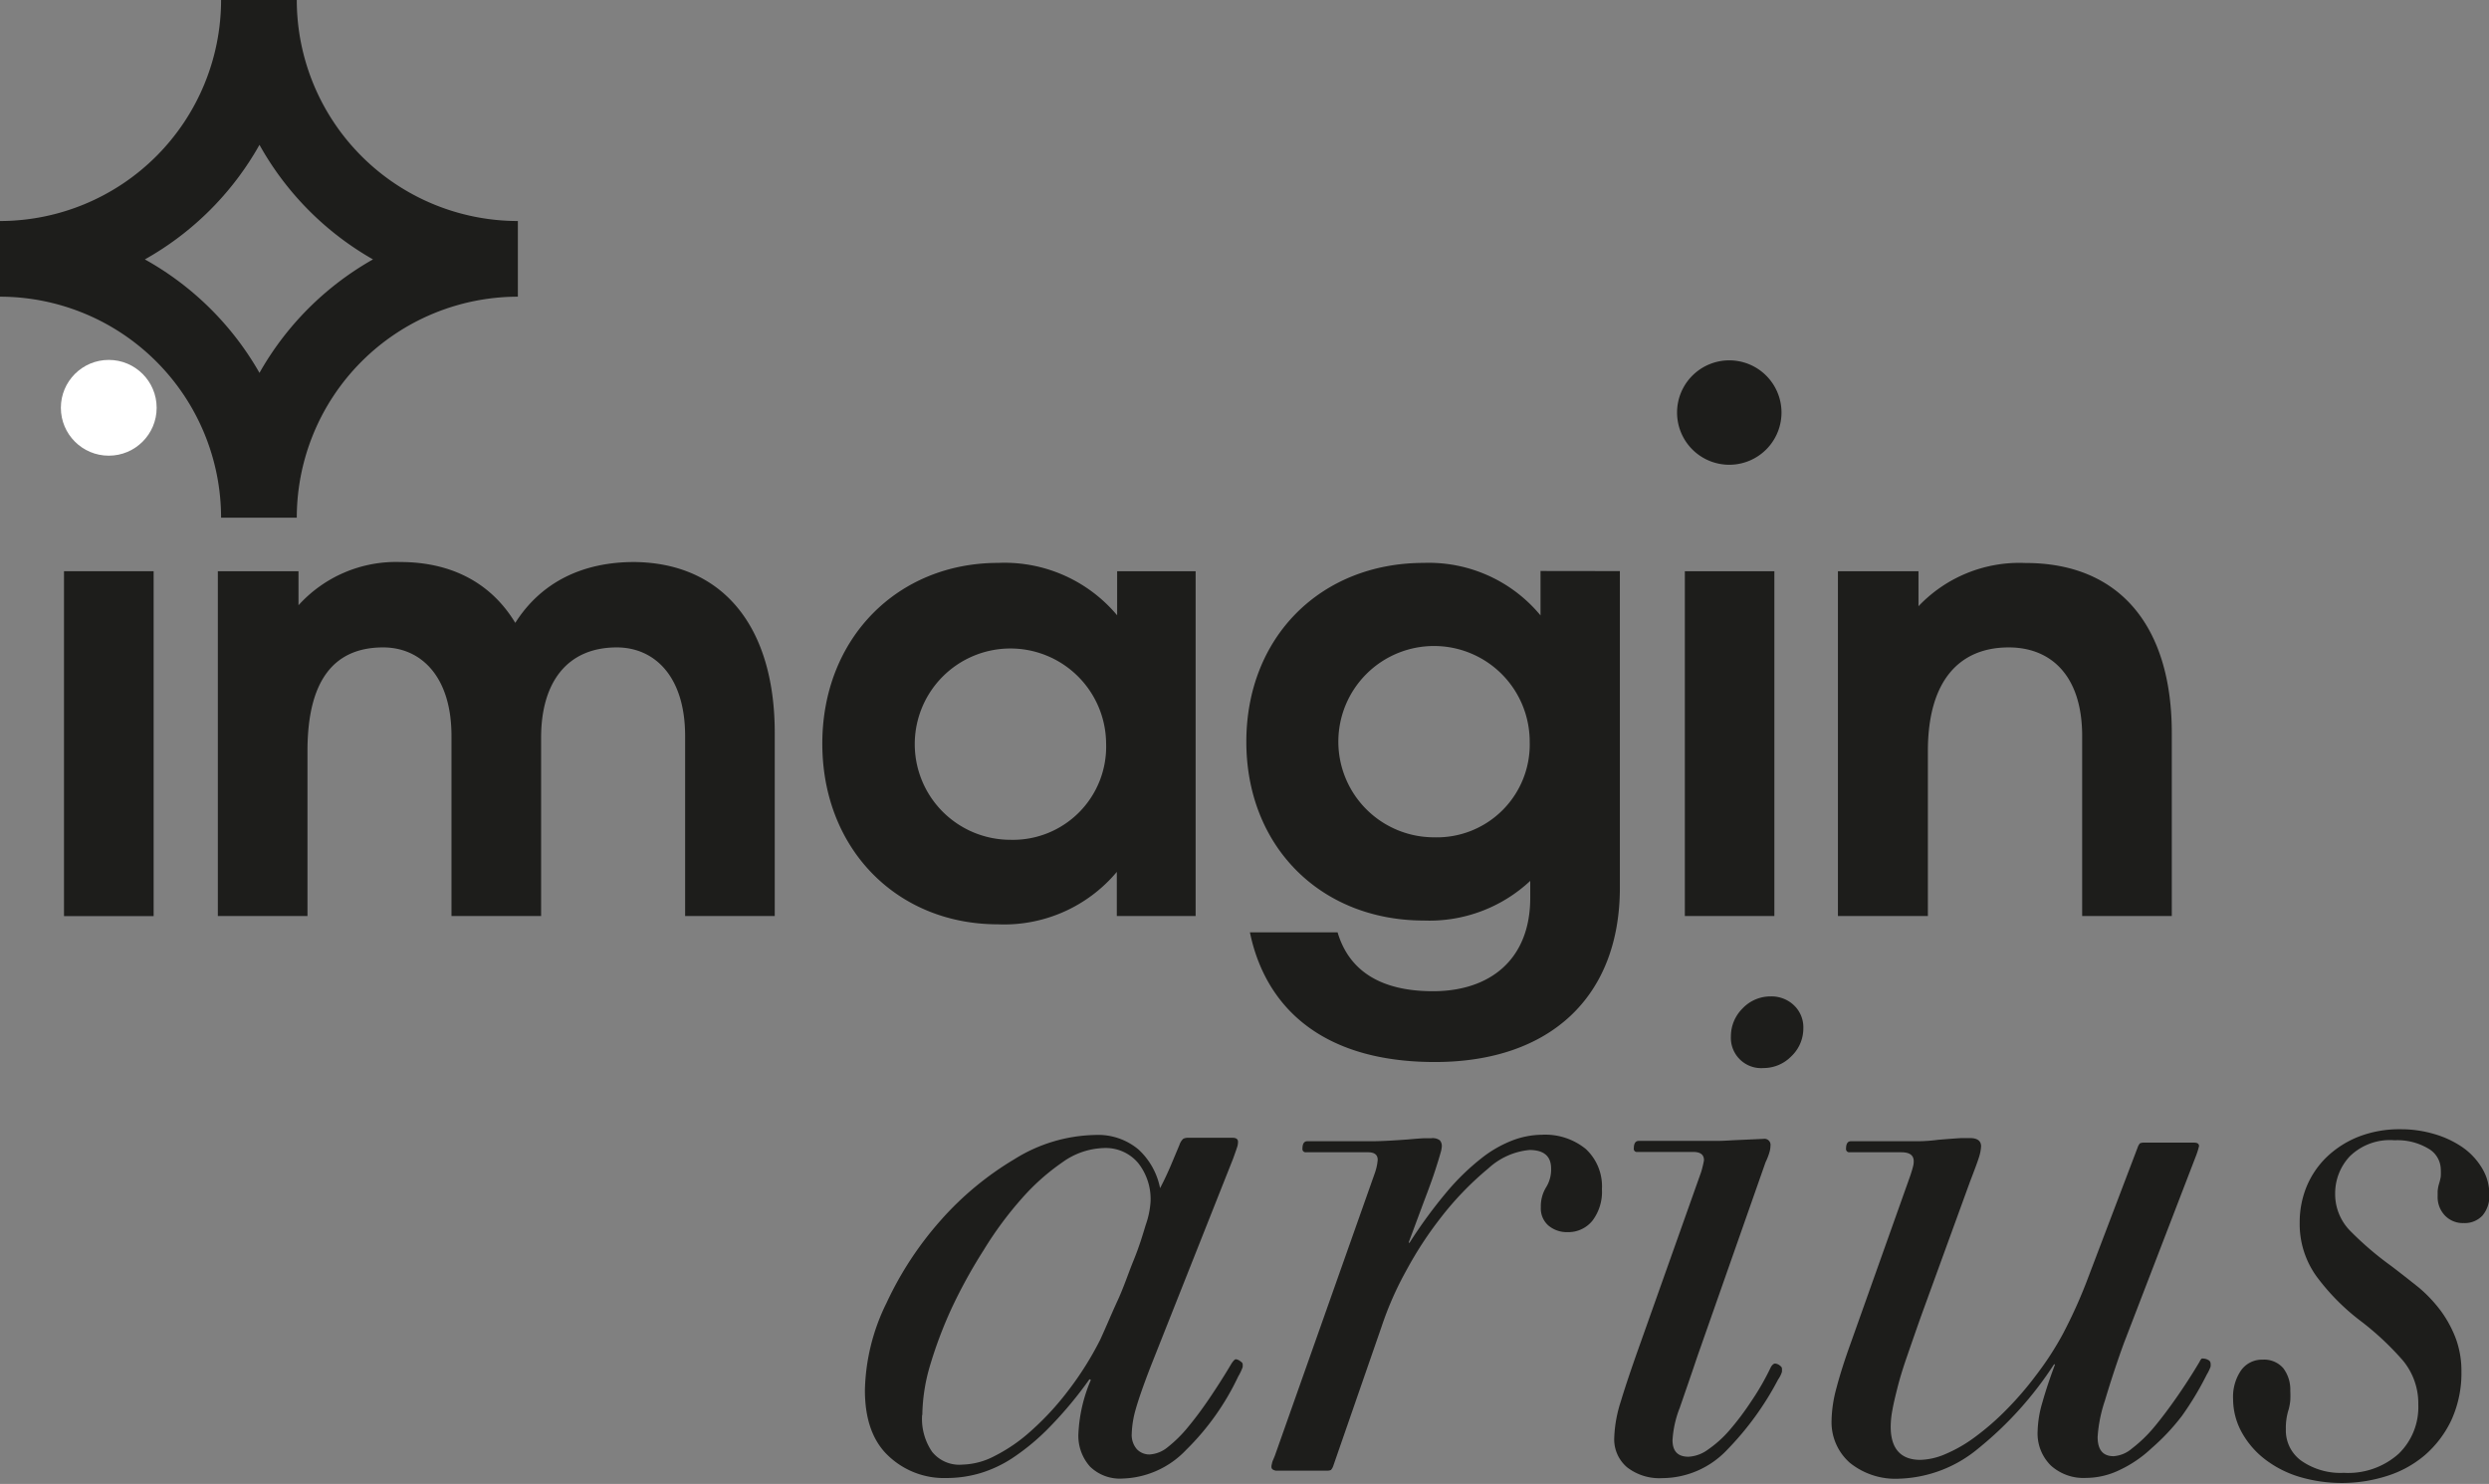 <?xml version="1.0" standalone="no"?>
<!DOCTYPE svg PUBLIC "-//W3C//DTD SVG 1.1//EN" "http://www.w3.org/Graphics/SVG/1.1/DTD/svg11.dtd">
<svg xmlns="http://www.w3.org/2000/svg" viewBox="0 0 230.22 137.3" width="230.22" height="137.3"><rect x="0" y="0" width="230.22" height="137.3" fill="#808080" stroke="none"/><defs><style>.cls-1{fill:#1d1d1b;}.cls-2{fill:#fff;}</style></defs><g id="Réteg_2" data-name="Réteg 2"><g id="Réteg_1" data-name="Réteg 1"><path class="cls-1" d="M80,128.62A19.06,19.06,0,0,1,82,120.55a31.46,31.46,0,0,1,5-7.63,28.61,28.61,0,0,1,6.83-5.67,14.56,14.56,0,0,1,7.47-2.24,5.8,5.8,0,0,1,4,1.34,6.57,6.57,0,0,1,2,3.58c.34-.64.67-1.34,1-2.11l.8-1.91a1.28,1.28,0,0,1,.35-.55,1,1,0,0,1,.48-.09H114c.34,0,.51.12.51.38a1.55,1.55,0,0,1-.1.54c-.06.19-.18.52-.35,1l-7.59,19.14c-.73,1.88-1.2,3.25-1.44,4.12a9,9,0,0,0-.35,2.2,2,2,0,0,0,.48,1.44,1.6,1.6,0,0,0,1.18.48,2.89,2.89,0,0,0,1.66-.67,12,12,0,0,0,1.85-1.82c.64-.77,1.31-1.66,2-2.68s1.39-2.11,2.07-3.26c.17-.25.3-.38.39-.38a.82.82,0,0,1,.38.16c.17.11.25.2.25.29a1.49,1.49,0,0,1,0,.28,4.76,4.76,0,0,1-.41.86,23.67,23.67,0,0,1-4.82,6.8,8.45,8.45,0,0,1-5.9,2.65,3.94,3.94,0,0,1-3-1.12,4.28,4.28,0,0,1-1.06-3.09,14.23,14.23,0,0,1,1.15-4.92l-.13-.06A36.47,36.47,0,0,1,97.12,132a20.84,20.84,0,0,1-3.32,2.8,11.44,11.44,0,0,1-3.13,1.5,11,11,0,0,1-3.12.45,7.46,7.46,0,0,1-5.4-2.07Q80,132.64,80,128.62Zm5.29,2.3a5.39,5.39,0,0,0,.93,3.41A3.22,3.22,0,0,0,89,135.51a6.78,6.78,0,0,0,3.06-.83,15.29,15.29,0,0,0,3.35-2.33,25.94,25.94,0,0,0,3.35-3.63,29.64,29.64,0,0,0,3-4.76c.51-1.1,1-2.3,1.6-3.6s1-2.55,1.5-3.77.82-2.29,1.11-3.25a8,8,0,0,0,.45-2.14,5.38,5.38,0,0,0-1.15-3.6,3.92,3.92,0,0,0-3.19-1.38,6.86,6.86,0,0,0-3.8,1.31,20.48,20.48,0,0,0-3.79,3.38,33.34,33.34,0,0,0-3.51,4.76A47.54,47.54,0,0,0,88,121.09a39.68,39.68,0,0,0-2,5.33A16.78,16.78,0,0,0,85.31,130.92Z"/><path class="cls-1" d="M117.6,135.7a1.16,1.16,0,0,1,.06-.32c0-.12.13-.36.26-.7l9.25-26.16a4.77,4.77,0,0,0,.26-1.21c0-.47-.3-.7-.9-.7h-5.74a.29.29,0,0,1-.32-.32c0-.47.15-.7.45-.7h2.61c1.24,0,2.33,0,3.29,0s2.07-.07,3.35-.16c.89-.08,1.45-.12,1.66-.12h.57a1.1,1.1,0,0,1,.77.19.77.77,0,0,1,.19.57,2.51,2.51,0,0,1-.13.64c-.08.3-.23.78-.44,1.44s-.52,1.53-.93,2.61-.92,2.48-1.56,4.18l.06.07a44.09,44.09,0,0,1,3.51-4.79,21.65,21.65,0,0,1,3.16-3.06,11,11,0,0,1,2.9-1.66,7.87,7.87,0,0,1,2.68-.51,5.94,5.94,0,0,1,4.06,1.31,4.71,4.71,0,0,1,1.5,3.73,4.42,4.42,0,0,1-.87,2.9A2.86,2.86,0,0,1,145,114a2.65,2.65,0,0,1-1.78-.61,2.1,2.1,0,0,1-.7-1.69,3.35,3.35,0,0,1,.47-1.82,3.13,3.13,0,0,0,.48-1.76c0-1.14-.66-1.72-2-1.72a6.49,6.49,0,0,0-3.79,1.69,28.86,28.86,0,0,0-4.56,4.76,34.19,34.19,0,0,0-3,4.62,30.58,30.58,0,0,0-2.33,5.27l-4.47,12.89a1,1,0,0,1-.22.38,1,1,0,0,1-.42.06H118C117.73,136,117.6,135.92,117.6,135.7Z"/><path class="cls-1" d="M149.31,133a12.25,12.25,0,0,1,.61-3.35q.6-2,1.88-5.58l5.55-15.64a9.57,9.57,0,0,0,.26-1.08c0-.51-.32-.77-1-.77h-5.17a.28.28,0,0,1-.32-.32c0-.46.15-.7.45-.7h7.15q.63,0,1.53-.06l2.87-.13a.56.56,0,0,1,.64.64,2.26,2.26,0,0,1-.07.51,5.53,5.53,0,0,1-.38,1l-6.32,18c-.63,1.88-1.18,3.45-1.62,4.73a9.63,9.63,0,0,0-.67,3q0,1.53,1.47,1.53a3.31,3.31,0,0,0,1.78-.64,10.52,10.52,0,0,0,2-1.79,25.45,25.45,0,0,0,2-2.65,23.92,23.92,0,0,0,1.85-3.22c.13-.21.26-.32.39-.32a.79.79,0,0,1,.41.16c.15.11.22.2.22.29a2.11,2.11,0,0,1,0,.32,2.52,2.52,0,0,1-.35.7,27.72,27.72,0,0,1-4.72,6.51,8.29,8.29,0,0,1-6,2.62,4.87,4.87,0,0,1-3.25-1A3.39,3.39,0,0,1,149.31,133ZM160.1,95.89a3.63,3.63,0,0,1,1.08-2.59,3.55,3.55,0,0,1,2.62-1.11,3,3,0,0,1,2.14.83,2.8,2.8,0,0,1,.86,2.1,3.56,3.56,0,0,1-1.12,2.62,3.6,3.6,0,0,1-2.58,1.08,2.8,2.8,0,0,1-3-2.93Z"/><path class="cls-1" d="M169.41,131.43a12.13,12.13,0,0,1,.45-3c.3-1.15.74-2.55,1.34-4.21l5.49-15.44c.13-.39.21-.66.25-.83a1.79,1.79,0,0,0,.07-.51c0-.56-.39-.83-1.15-.83h-4.79a.29.29,0,0,1-.32-.32c0-.47.15-.7.45-.7h6.19a14.9,14.9,0,0,0,1.85-.13c1.06-.09,1.78-.14,2.14-.16l.86,0c.64,0,1,.25,1,.76a4,4,0,0,1-.16.9c-.11.38-.4,1.17-.86,2.36l-4.41,12.12c-.55,1.53-1,2.85-1.4,4s-.68,2.07-.89,2.9-.38,1.53-.48,2.11a8.26,8.26,0,0,0-.16,1.56c0,2,.91,3.06,2.74,3.06a6.21,6.21,0,0,0,2.33-.54,13.19,13.19,0,0,0,2.71-1.56,24,24,0,0,0,2.87-2.49,30.11,30.11,0,0,0,2.81-3.26,28.46,28.46,0,0,0,2.46-3.79,45.76,45.76,0,0,0,2.14-4.69l4.78-12.57a1.09,1.09,0,0,1,.22-.39,1,1,0,0,1,.42-.06h4.59c.3,0,.45.11.45.32a7.22,7.22,0,0,1-.32,1l-6.63,17.23c-.73,2-1.31,3.82-1.76,5.33a13.08,13.08,0,0,0-.67,3.35c0,1.19.49,1.78,1.47,1.78a2.88,2.88,0,0,0,1.69-.7,12.76,12.76,0,0,0,2-1.91c.68-.81,1.39-1.75,2.13-2.81s1.46-2.17,2.14-3.32a1,1,0,0,1,.19-.29.47.47,0,0,1,.19,0,.92.92,0,0,1,.42.13.37.37,0,0,1,.22.32,1.68,1.68,0,0,1,0,.29,3.94,3.94,0,0,1-.35.73,28.56,28.56,0,0,1-2.3,3.83A20.11,20.11,0,0,1,199,134a11.25,11.25,0,0,1-2.93,2,7.18,7.18,0,0,1-3.13.74,4.5,4.5,0,0,1-3.25-1.15,4.17,4.17,0,0,1-1.22-3.19,10.21,10.21,0,0,1,.45-2.68c.3-1.06.68-2.21,1.15-3.45l-.07-.06A33.23,33.23,0,0,1,183,134a12,12,0,0,1-7.3,2.81,6.71,6.71,0,0,1-4.6-1.47A5,5,0,0,1,169.41,131.43Z"/><path class="cls-1" d="M206.55,129.45a4.34,4.34,0,0,1,.73-2.65,2.37,2.37,0,0,1,2-1,2.33,2.33,0,0,1,1.92.8,3.27,3.27,0,0,1,.64,2.08,7.85,7.85,0,0,1,0,.89,4.72,4.72,0,0,1-.15.83,5.62,5.62,0,0,0-.26,1.85,3.45,3.45,0,0,0,1.47,2.93,6.34,6.34,0,0,0,3.89,1.09,7,7,0,0,0,5.07-1.76,6,6,0,0,0,1.82-4.56,6.21,6.21,0,0,0-1.43-4.08,26.49,26.49,0,0,0-4.06-3.77,20.44,20.44,0,0,1-3.92-4,8.29,8.29,0,0,1-1.56-5,8.72,8.72,0,0,1,.63-3.29,8.14,8.14,0,0,1,1.85-2.74,9.07,9.07,0,0,1,2.94-1.89,10.41,10.41,0,0,1,3.89-.7,10.92,10.92,0,0,1,3.16.45,9,9,0,0,1,2.62,1.24,6.25,6.25,0,0,1,1.78,1.92,4.63,4.63,0,0,1,.67,2.45,2.78,2.78,0,0,1-.63,1.92,2.22,2.22,0,0,1-1.73.7,2.29,2.29,0,0,1-1.75-.7,2.47,2.47,0,0,1-.67-1.79v-.45a3.3,3.3,0,0,1,.13-.7,4.54,4.54,0,0,0,.16-.67,6.45,6.45,0,0,0,0-.67,2.26,2.26,0,0,0-1.15-1.91,5.6,5.6,0,0,0-3.13-.77,5.3,5.3,0,0,0-4.15,1.5,5,5,0,0,0-1.34,3.42,4.84,4.84,0,0,0,1.34,3.41,29.72,29.72,0,0,0,3.83,3.29c.9.68,1.75,1.36,2.56,2a13,13,0,0,1,2.07,2.2,10.82,10.82,0,0,1,1.37,2.55,8.68,8.68,0,0,1,.51,3,10.48,10.48,0,0,1-.92,4.5,9.82,9.82,0,0,1-2.46,3.26,10,10,0,0,1-3.54,1.94,13.77,13.77,0,0,1-8.07.07,9.9,9.9,0,0,1-3.19-1.63,8.07,8.07,0,0,1-2.14-2.49A6.42,6.42,0,0,1,206.55,129.45Z"/><path class="cls-1" d="M5.92,52.85V84.76h8.29V52.85Z"/><path class="cls-1" d="M71.66,67.81V84.75H63.37V68.1c0-5.57-2.87-8.2-6.32-8.2-4.61,0-7,3.25-7,8.35v16.5H41.76V68.1c0-5.57-2.87-8.2-6.32-8.2-4.61,0-7,3.13-7,9.58V84.75H20.15V52.85h7.46V56a12.16,12.16,0,0,1,9.41-4c4.82,0,8.45,2,10.64,5.63,2.38-3.75,6.2-5.63,11-5.63C66.89,52.08,71.66,58,71.66,67.81Z"/><path class="cls-1" d="M110.59,52.85v31.9H103.3V80.67a13.59,13.59,0,0,1-11,4.85c-9.36,0-16.24-7-16.24-16.72S83,52.08,92.33,52.08a13.59,13.59,0,0,1,11,4.85V52.85ZM102.31,68.8a8.85,8.85,0,1,0-8.85,8.9A8.62,8.62,0,0,0,102.31,68.8Z"/><path class="cls-1" d="M149.83,52.84V82.13c0,10.12-6.48,16.13-17.11,16.13S117,93,115.61,86.26h8.11c1,3.39,3.77,5.45,8.82,5.45,5.29,0,9-2.94,9-8.64V81.5a13.65,13.65,0,0,1-9.83,3.67c-9.59,0-16.43-6.89-16.43-16.54s6.84-16.55,16.43-16.55a13.4,13.4,0,0,1,10.78,4.86V52.83Zm-8.34,15.79a8.85,8.85,0,1,0-8.85,8.84A8.59,8.59,0,0,0,141.49,68.63Z"/><path class="cls-1" d="M155.12,38.13A4.83,4.83,0,1,1,160,43,4.83,4.83,0,0,1,155.12,38.13Zm9,46.62h-8.28V52.85h8.28Z"/><path class="cls-1" d="M200.88,67.81V84.75h-8.29V68.1c0-5.57-2.87-8.2-6.79-8.2-4.61,0-7.48,3.13-7.48,9.58V84.75H170V52.85h7.45v3.24a12.86,12.86,0,0,1,9.89-4C196.11,52.08,200.88,58,200.88,67.81Z"/><circle class="cls-2" cx="10.06" cy="37.73" r="4.43"/><path class="cls-1" d="M27.45,47.9h-7A20.47,20.47,0,0,0,0,27.45v-7A20.47,20.47,0,0,0,20.45,0h7A20.47,20.47,0,0,0,47.9,20.45v7A20.47,20.47,0,0,0,27.45,47.9ZM13.4,24A27.7,27.7,0,0,1,24,34.5,27.7,27.7,0,0,1,34.5,24,27.7,27.7,0,0,1,24,13.4,27.7,27.7,0,0,1,13.4,24Z"/></g></g></svg>